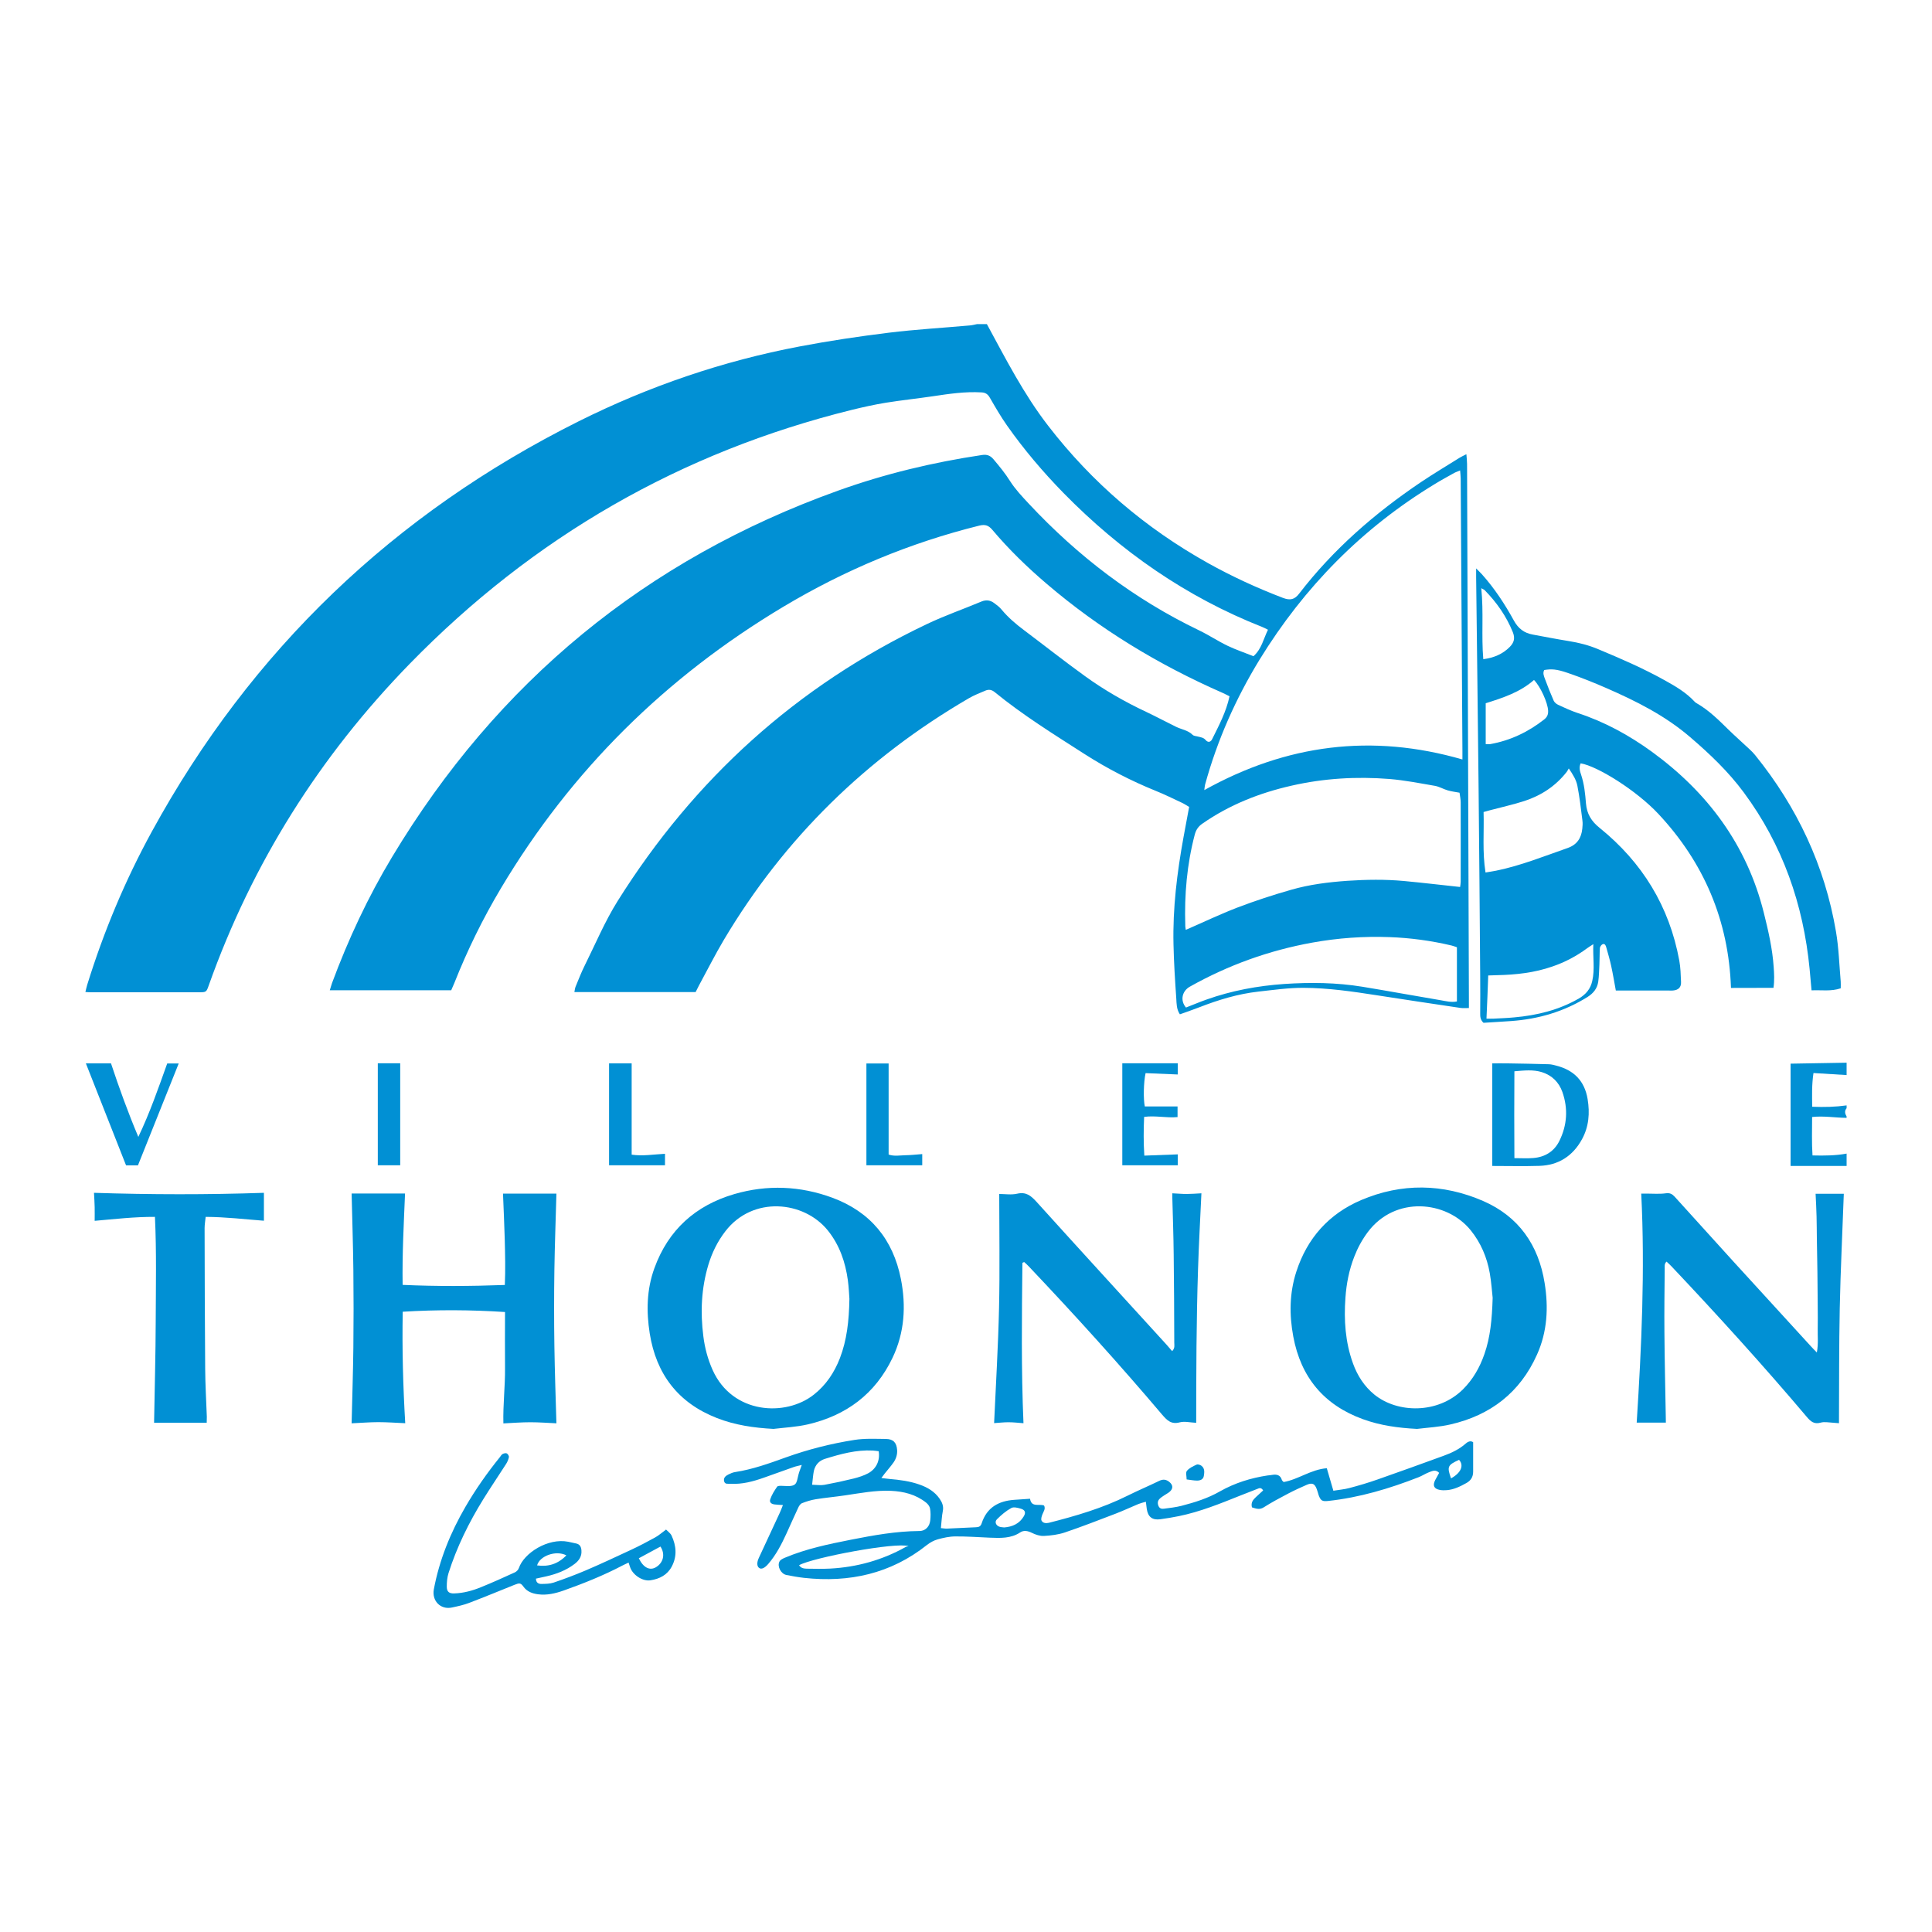 <svg xmlns="http://www.w3.org/2000/svg" xmlns:xlink="http://www.w3.org/1999/xlink" id="Layer_1" x="0px" y="0px" viewBox="0 0 200 200" style="enable-background:new 0 0 200 200;" xml:space="preserve"><style type="text/css">	.st0{fill:#0190D4;}</style><g>	<g>		<path class="st0" d="M102.16,33.55c1.96,3.61,3.82,7.26,6.35,10.53c4.54,5.88,10.06,10.59,16.54,14.21   c2.49,1.39,5.08,2.58,7.75,3.6c0.76,0.29,1.22,0.18,1.69-0.44c3.53-4.59,7.84-8.33,12.62-11.55c1.3-0.87,2.65-1.68,3.98-2.51   c0.19-0.12,0.4-0.21,0.71-0.37c0.03,0.42,0.07,0.72,0.07,1.01c0.03,9.63,0.06,19.25,0.1,28.88c0.03,8.84,0.06,17.68,0.09,26.53   c0,0.28,0,0.57,0,0.91c-0.32,0-0.6,0.03-0.87-0.01c-2.89-0.43-5.78-0.86-8.66-1.31c-2.51-0.39-5.03-0.76-7.58-0.77   c-1.57-0.01-3.12,0.22-4.68,0.39c-2.13,0.24-4.13,0.85-6.11,1.62c-0.66,0.26-1.33,0.48-2.02,0.73c-0.35-0.52-0.34-1.09-0.37-1.61   c-0.13-1.87-0.25-3.75-0.29-5.62c-0.09-3.74,0.37-7.44,1.04-11.12c0.19-1.03,0.38-2.05,0.58-3.12c-0.25-0.14-0.46-0.29-0.69-0.4   c-0.92-0.43-1.84-0.89-2.79-1.27c-2.56-1.04-5-2.3-7.33-3.79c-3.18-2.04-6.39-4.03-9.33-6.43c-0.3-0.24-0.59-0.29-0.92-0.16   c-0.59,0.25-1.19,0.48-1.74,0.8C89.69,78.46,81.2,86.76,74.93,97.3c-0.91,1.53-1.71,3.13-2.56,4.69   c-0.12,0.23-0.24,0.46-0.36,0.71c-4.18,0-8.33,0-12.55,0c0.04-0.21,0.06-0.39,0.12-0.55c0.3-0.72,0.58-1.46,0.93-2.16   c1.12-2.25,2.1-4.6,3.43-6.72c7.91-12.61,18.52-22.25,32-28.66c1.84-0.88,3.78-1.55,5.66-2.34c0.51-0.21,0.93-0.13,1.33,0.17   c0.27,0.2,0.54,0.4,0.75,0.66c0.69,0.83,1.5,1.52,2.36,2.16c2.09,1.57,4.14,3.19,6.26,4.72c2,1.45,4.15,2.68,6.39,3.73   c1.03,0.49,2.04,1.03,3.06,1.53c0.57,0.28,1.23,0.35,1.71,0.83c0.13,0.13,0.4,0.13,0.6,0.19c0.27,0.07,0.53,0.09,0.75,0.35   c0.24,0.28,0.52,0.23,0.68-0.11c0.69-1.4,1.44-2.79,1.79-4.42c-0.24-0.12-0.48-0.25-0.73-0.36c-6.59-2.89-12.69-6.58-18.17-11.26   c-2.03-1.73-3.94-3.58-5.66-5.62c-0.4-0.47-0.75-0.57-1.34-0.43c-7.18,1.78-13.93,4.6-20.27,8.39   c-12.17,7.27-21.97,16.94-29.24,29.13c-1.88,3.15-3.49,6.43-4.84,9.84c-0.1,0.24-0.21,0.48-0.32,0.74c-4.16,0-8.31,0-12.57,0   c0.09-0.27,0.15-0.51,0.23-0.74c1.68-4.53,3.72-8.9,6.21-13.04c10.89-18.13,26.27-30.8,46.18-37.94   c4.84-1.74,9.82-2.93,14.91-3.69c0.53-0.08,0.87,0.08,1.18,0.45c0.61,0.72,1.2,1.44,1.71,2.25c0.54,0.85,1.26,1.61,1.95,2.35   c5.08,5.44,10.91,9.88,17.63,13.11c1,0.48,1.94,1.11,2.94,1.59c0.85,0.41,1.76,0.71,2.68,1.08c0.84-0.74,1.03-1.79,1.5-2.74   c-0.24-0.12-0.4-0.21-0.58-0.28c-7.89-3.11-14.68-7.85-20.59-13.88c-2.13-2.18-4.1-4.5-5.85-6.99c-0.64-0.91-1.2-1.88-1.76-2.85   c-0.21-0.37-0.44-0.55-0.88-0.57c-1.7-0.1-3.36,0.15-5.03,0.4c-1.62,0.24-3.25,0.41-4.87,0.67c-1.17,0.19-2.33,0.45-3.48,0.73   C70.46,46.8,55.2,55.61,42.43,68.7c-9.34,9.58-16.32,20.66-20.81,33.28c-0.26,0.74-0.27,0.74-1.06,0.74c-3.73,0-7.46,0-11.2,0   c-0.14,0-0.28-0.01-0.52-0.03c0.07-0.28,0.12-0.52,0.19-0.75c1.71-5.51,3.92-10.8,6.69-15.86C26,67.29,40.79,53.16,59.93,43.6   c7.26-3.62,14.89-6.23,22.87-7.74c3.05-0.58,6.13-1.04,9.22-1.42c2.78-0.34,5.58-0.5,8.37-0.75c0.26-0.02,0.51-0.09,0.76-0.14   C101.49,33.55,101.83,33.55,102.16,33.55z M151.39,78.62c0-0.31,0-0.59,0-0.87c-0.05-7.32-0.09-14.64-0.14-21.96   c-0.01-2.09-0.02-4.18-0.04-6.27c0-0.25-0.04-0.5-0.06-0.82c-0.27,0.12-0.45,0.17-0.61,0.26c-0.66,0.37-1.33,0.73-1.98,1.13   c-7.54,4.57-13.55,10.68-18.16,18.18c-2.48,4.05-4.39,8.36-5.65,12.95c-0.04,0.16-0.05,0.33-0.08,0.57   C133.18,77.05,142.01,75.91,151.39,78.62z M122.75,96.26c1.82-0.79,3.57-1.63,5.37-2.32c1.81-0.69,3.67-1.3,5.54-1.83   c1.9-0.55,3.85-0.79,5.83-0.93c1.95-0.13,3.89-0.16,5.84,0.02c1.93,0.18,3.85,0.41,5.82,0.62c0.02-0.18,0.06-0.37,0.06-0.55   c0-2.73,0.01-5.46,0-8.2c0-0.32-0.07-0.65-0.12-1.01c-0.44-0.08-0.84-0.13-1.22-0.24c-0.45-0.13-0.87-0.39-1.33-0.47   c-1.57-0.27-3.13-0.58-4.71-0.71c-3.4-0.27-6.79-0.07-10.12,0.69c-3.32,0.75-6.44,1.98-9.25,3.94c-0.42,0.29-0.65,0.64-0.78,1.13   c-0.81,3.08-1.08,6.22-0.98,9.39C122.69,95.91,122.73,96.05,122.75,96.26z M150.82,98.06c-0.23-0.08-0.39-0.14-0.55-0.18   c-2.11-0.5-4.25-0.79-6.41-0.87c-2.69-0.1-5.37,0.09-8.02,0.57c-4.48,0.81-8.7,2.33-12.67,4.56c-0.78,0.44-1.04,1.4-0.4,2.16   c0.7-0.27,1.4-0.57,2.11-0.82c2.61-0.93,5.31-1.43,8.07-1.62c2.71-0.18,5.42-0.15,8.1,0.29c2.69,0.44,5.38,0.94,8.07,1.39   c0.54,0.09,1.1,0.25,1.7,0.13C150.82,101.79,150.82,99.94,150.82,98.06z"></path>		<path class="st0" d="M191.16,120.7c-1.92,0-3.83,0-5.8,0c0-3.57,0-7.07,0-10.59c1.94-0.03,3.87-0.07,5.8-0.1c0,0.43,0,0.86,0,1.28   c-1.13-0.07-2.25-0.14-3.43-0.21c-0.18,1.22-0.15,2.33-0.13,3.49c1.26,0.05,2.41,0.02,3.56-0.14c0,0.1,0,0.19,0,0.29   c-0.24,0.29-0.17,0.57,0,0.86c0,0.05,0,0.1,0,0.14c-1.17-0.01-2.34-0.22-3.57-0.09c0,1.37-0.05,2.64,0.04,3.98   c1.24,0.03,2.39,0.02,3.53-0.19C191.16,119.85,191.16,120.27,191.16,120.7z"></path>		<path class="st0" d="M179.19,102.27c-0.24-7-2.81-12.98-7.51-18.01c-2.27-2.43-6.31-4.95-8.05-5.24c-0.19,0.39-0.09,0.8,0.04,1.16   c0.33,0.98,0.43,1.99,0.51,3c0.09,1.08,0.57,1.85,1.41,2.52c4.42,3.57,7.22,8.13,8.25,13.74c0.13,0.72,0.15,1.46,0.18,2.2   c0.03,0.57-0.27,0.85-0.85,0.9c-0.14,0.01-0.29,0-0.43,0c-1.57,0-3.14,0-4.71,0c-0.23,0-0.47,0-0.76,0   c-0.16-0.87-0.3-1.71-0.48-2.54c-0.14-0.65-0.33-1.29-0.51-1.93c-0.05-0.19-0.14-0.41-0.37-0.33c-0.13,0.05-0.28,0.26-0.29,0.4   c-0.04,0.57-0.02,1.14-0.05,1.71c-0.03,0.59-0.04,1.19-0.12,1.77c-0.1,0.7-0.5,1.2-1.1,1.58c-2.43,1.52-5.09,2.3-7.94,2.5   c-0.97,0.07-1.94,0.12-2.84,0.18c-0.35-0.33-0.34-0.67-0.34-1c0-1.26,0.02-2.52,0-3.78c-0.05-6.61-0.1-13.21-0.17-19.82   c-0.07-7.18-0.17-14.35-0.25-21.53c0-0.25,0-0.51,0-0.91c0.27,0.27,0.43,0.43,0.58,0.59c1.31,1.46,2.38,3.09,3.32,4.8   c0.46,0.84,1.07,1.3,1.96,1.46c1.24,0.23,2.47,0.47,3.71,0.67c1.06,0.17,2.09,0.43,3.08,0.85c2.35,0.98,4.68,1.99,6.9,3.23   c1.1,0.61,2.19,1.25,3.06,2.19c0.06,0.07,0.14,0.13,0.22,0.17c1.28,0.73,2.3,1.76,3.33,2.77c0.7,0.68,1.43,1.32,2.14,1.99   c0.21,0.19,0.41,0.4,0.59,0.62c4.34,5.37,7.2,11.43,8.36,18.26c0.29,1.7,0.34,3.45,0.49,5.17c0.02,0.23,0,0.46,0,0.7   c-1.02,0.34-1.99,0.16-3.02,0.21c-0.07-0.77-0.13-1.49-0.2-2.22c-0.65-6.69-2.79-12.83-6.81-18.26c-1.59-2.15-3.51-3.98-5.54-5.72   c-2.6-2.24-5.6-3.74-8.69-5.09c-1.3-0.57-2.63-1.1-3.97-1.56c-1.21-0.42-1.72-0.43-2.46-0.31c-0.18,0.32-0.03,0.64,0.08,0.94   c0.28,0.76,0.58,1.51,0.9,2.24c0.08,0.17,0.27,0.33,0.45,0.42c0.67,0.31,1.34,0.62,2.03,0.85c2.79,0.91,5.34,2.31,7.68,4.01   c5.77,4.2,9.84,9.65,11.59,16.67c0.46,1.84,0.89,3.7,1.02,5.6c0.05,0.71,0.09,1.41-0.02,2.17   C182.14,102.27,180.71,102.27,179.19,102.27z M153.78,90.32c0.45-0.08,0.78-0.12,1.11-0.19c2.54-0.52,4.94-1.49,7.38-2.34   c0.98-0.34,1.43-1.03,1.53-2.01c0.03-0.28,0.05-0.57,0.01-0.85c-0.15-1.2-0.29-2.4-0.52-3.59c-0.12-0.61-0.46-1.16-0.89-1.79   c-0.11,0.18-0.15,0.27-0.21,0.35c-1.15,1.47-2.64,2.45-4.39,3.02c-1.17,0.38-2.38,0.64-3.57,0.96c-0.2,0.05-0.4,0.11-0.65,0.18   C153.64,86.14,153.44,88.19,153.78,90.32z M153.88,105.45c0.27,0,0.5,0.01,0.73,0c0.71-0.04,1.42-0.06,2.13-0.13   c2.37-0.21,4.63-0.76,6.71-1.96c0.72-0.42,1.2-0.99,1.38-1.81c0.28-1.22,0.05-2.44,0.11-3.81c-0.31,0.2-0.49,0.31-0.65,0.43   c-1.1,0.81-2.29,1.44-3.58,1.88c-1.86,0.65-3.79,0.86-5.75,0.9c-0.3,0.01-0.6,0.02-0.9,0.03   C154.01,102.48,153.95,103.9,153.88,105.45z M153.8,77.03c0.2,0,0.34,0.02,0.47,0c2.08-0.37,3.92-1.25,5.58-2.55   c0.32-0.25,0.43-0.53,0.41-0.92c-0.04-0.81-0.78-2.47-1.46-3.17c-1.44,1.27-3.22,1.85-5,2.41C153.8,74.24,153.8,75.63,153.8,77.03   z M153.34,60.89c0.26,2.52,0,4.91,0.21,7.35c1.11-0.15,2-0.53,2.73-1.26c0.45-0.45,0.58-0.9,0.33-1.53   c-0.67-1.66-1.67-3.08-2.91-4.35C153.65,61.04,153.55,61.01,153.34,60.89z"></path>		<path class="st0" d="M41.69,135.79c-0.07,3.86,0.03,7.65,0.26,11.54c-0.96-0.04-1.88-0.11-2.79-0.11c-0.9,0-1.8,0.08-2.76,0.12   c0.06-2.64,0.15-5.26,0.18-7.88c0.03-2.66,0.03-5.32,0-7.99c-0.03-2.63-0.12-5.26-0.18-7.92c1.8,0,3.62,0,5.53,0   c-0.13,3.11-0.3,6.25-0.25,9.46c3.55,0.16,7.01,0.14,10.58,0.01c0.07-1.6,0.03-3.18-0.01-4.76c-0.04-1.56-0.12-3.12-0.18-4.7   c1.86,0,3.67,0,5.53,0c-0.07,2.63-0.17,5.26-0.21,7.88c-0.04,2.64-0.04,5.28,0,7.92c0.04,2.63,0.13,5.27,0.21,7.98   c-0.91-0.04-1.8-0.11-2.69-0.11c-0.9,0-1.8,0.07-2.8,0.12c-0.05-1.93,0.19-3.84,0.17-5.74c-0.02-1.9,0-3.8,0-5.79   C48.75,135.59,45.26,135.57,41.69,135.79z"></path>		<path class="st0" d="M80.07,147.92c-2.02-0.11-3.99-0.39-5.87-1.13c-4.01-1.57-6.27-4.55-6.94-8.75   c-0.36-2.28-0.32-4.55,0.48-6.75c1.44-3.98,4.27-6.51,8.28-7.68c3.4-0.99,6.82-0.85,10.15,0.38c3.93,1.46,6.28,4.31,7.09,8.41   c0.55,2.79,0.38,5.54-0.86,8.15c-1.79,3.75-4.8,5.99-8.81,6.91C82.44,147.72,81.24,147.78,80.07,147.92z M87.93,134.46   c-0.03-0.42-0.06-1.18-0.16-1.93c-0.26-1.89-0.86-3.64-2.07-5.15c-2.48-3.08-7.77-3.61-10.61,0.08c-0.81,1.05-1.38,2.21-1.76,3.47   c-0.73,2.43-0.84,4.9-0.52,7.4c0.15,1.21,0.46,2.37,0.96,3.49c2.06,4.59,7.56,4.86,10.48,2.55c1.27-1,2.12-2.29,2.7-3.78   C87.66,138.73,87.89,136.78,87.93,134.46z"></path>		<path class="st0" d="M146.69,147.92c-1.93-0.1-3.8-0.35-5.61-1.01c-4.04-1.47-6.42-4.35-7.2-8.55c-0.42-2.25-0.4-4.5,0.31-6.7   c1.12-3.48,3.37-6,6.72-7.43c4.19-1.78,8.45-1.71,12.61,0.09c3.69,1.6,5.75,4.56,6.38,8.5c0.41,2.53,0.28,5.03-0.79,7.41   c-1.76,3.93-4.82,6.28-8.97,7.23C149.01,147.72,147.84,147.78,146.69,147.92z M154.52,134.35c-0.07-0.59-0.13-1.59-0.3-2.56   c-0.29-1.63-0.92-3.13-1.98-4.44c-2.49-3.07-7.82-3.59-10.65,0.2c-0.59,0.79-1.05,1.64-1.4,2.55c-0.53,1.36-0.81,2.78-0.91,4.23   c-0.17,2.32-0.02,4.6,0.78,6.81c0.46,1.27,1.17,2.38,2.23,3.24c2.38,1.92,6.55,2.01,9.14-0.54c1.05-1.04,1.76-2.29,2.24-3.68   C154.28,138.41,154.45,136.59,154.52,134.35z"></path>		<path class="st0" d="M105.84,130.73c-0.06,5.51-0.13,11.01,0.11,16.6c-0.54-0.04-1.05-0.1-1.56-0.1c-0.49,0-0.98,0.06-1.48,0.09   c0.18-3.99,0.42-7.95,0.51-11.91c0.09-3.94,0.02-7.88,0.02-11.81c0.6,0,1.25,0.11,1.86-0.03c0.91-0.21,1.41,0.2,1.98,0.82   c4.48,4.96,8.99,9.88,13.49,14.82c0.19,0.21,0.37,0.43,0.57,0.66c0.31-0.32,0.22-0.61,0.22-0.88c-0.01-3.04-0.02-6.09-0.06-9.13   c-0.02-1.95-0.09-3.9-0.14-5.84c0-0.14,0-0.28,0-0.49c0.5,0.02,0.99,0.07,1.48,0.07c0.47,0,0.95-0.04,1.53-0.07   c-0.12,2.63-0.27,5.25-0.35,7.87c-0.09,2.66-0.13,5.32-0.16,7.98c-0.03,2.63-0.02,5.26-0.03,7.91c-0.62-0.03-1.2-0.18-1.7-0.05   c-0.89,0.24-1.32-0.21-1.83-0.8c-4.44-5.24-9.05-10.33-13.78-15.32c-0.16-0.17-0.33-0.32-0.49-0.47   C105.94,130.67,105.89,130.7,105.84,130.73z"></path>		<path class="st0" d="M172.45,147.27c-1.03,0-2,0-3.02,0c0.5-7.86,0.87-15.75,0.47-23.71c0.24,0,0.4,0,0.55,0   c0.66,0,1.34,0.06,1.99-0.03c0.43-0.06,0.66,0.07,0.92,0.35c2.02,2.24,4.05,4.48,6.08,6.71c2.69,2.95,5.39,5.89,8.08,8.84   c0.15,0.17,0.31,0.32,0.56,0.58c0.17-0.92,0.07-1.69,0.09-2.46c0.02-0.76,0-1.52,0-2.28c0-0.78-0.01-1.57-0.02-2.35   s-0.01-1.57-0.03-2.35c-0.01-0.78-0.03-1.57-0.04-2.35c-0.01-0.76-0.01-1.52-0.03-2.28c-0.02-0.78-0.06-1.56-0.1-2.36   c0.97,0,1.91,0,2.92,0c-0.14,3.97-0.34,7.92-0.42,11.88c-0.08,3.94-0.06,7.88-0.08,11.87c-0.25-0.02-0.43-0.04-0.62-0.05   c-0.43-0.02-0.88-0.12-1.27-0.01c-0.68,0.19-1.03-0.11-1.43-0.58c-4.51-5.33-9.21-10.51-14.01-15.59   c-0.16-0.17-0.33-0.32-0.52-0.5c-0.26,0.24-0.18,0.52-0.19,0.76c-0.02,2.19-0.05,4.37-0.03,6.56c0.02,2.9,0.09,5.8,0.14,8.69   C172.45,146.83,172.45,147.06,172.45,147.27z"></path>		<path class="st0" d="M129.6,156.04c-0.13-0.52,0.13-0.79,0.41-1.06c0.25-0.23,0.5-0.47,0.75-0.69c-0.2-0.34-0.41-0.24-0.6-0.16   c-0.6,0.23-1.19,0.47-1.79,0.7c-2.07,0.83-4.14,1.67-6.34,2.12c-0.63,0.13-1.26,0.23-1.9,0.32c-0.85,0.12-1.3-0.24-1.42-1.09   c-0.03-0.21-0.05-0.42-0.09-0.72c-0.28,0.08-0.53,0.14-0.76,0.23c-0.79,0.33-1.56,0.69-2.36,1c-1.75,0.67-3.5,1.35-5.27,1.95   c-0.69,0.23-1.44,0.32-2.17,0.36c-0.4,0.02-0.85-0.13-1.22-0.31c-0.42-0.21-0.84-0.31-1.22-0.06c-0.98,0.65-2.07,0.59-3.16,0.55   c-1.19-0.05-2.37-0.14-3.56-0.13c-0.61,0-1.23,0.14-1.82,0.3c-0.4,0.11-0.8,0.33-1.13,0.59c-3.75,2.98-8.04,3.91-12.72,3.4   c-0.61-0.07-1.22-0.18-1.83-0.3c-0.56-0.12-0.97-0.89-0.71-1.39c0.09-0.18,0.34-0.3,0.55-0.39c2.2-0.93,4.52-1.41,6.85-1.87   c2.33-0.46,4.67-0.88,7.06-0.9c0.71,0,1.09-0.52,1.15-1.11c0.04-0.4,0.05-0.81-0.02-1.21c-0.04-0.23-0.22-0.47-0.41-0.62   c-1.07-0.85-2.32-1.16-3.65-1.22c-1.6-0.07-3.17,0.24-4.74,0.47c-1.01,0.15-2.03,0.24-3.03,0.4c-0.49,0.08-0.97,0.23-1.43,0.41   c-0.17,0.07-0.31,0.29-0.39,0.47c-0.42,0.88-0.8,1.77-1.21,2.66c-0.52,1.13-1.08,2.22-1.9,3.17c-0.37,0.42-0.7,0.58-0.94,0.4   c-0.23-0.17-0.25-0.57-0.02-1.05c0.72-1.55,1.44-3.1,2.16-4.65c0.11-0.23,0.19-0.47,0.33-0.81c-0.36-0.02-0.6-0.03-0.85-0.06   c-0.36-0.04-0.58-0.22-0.46-0.55c0.16-0.46,0.43-0.89,0.71-1.29c0.08-0.11,0.4-0.09,0.61-0.08c1.47,0.11,1.36-0.22,1.6-1.18   c0.07-0.29,0.2-0.58,0.34-0.99c-0.33,0.09-0.58,0.13-0.81,0.21c-1.03,0.36-2.06,0.74-3.09,1.1c-1.13,0.4-2.27,0.71-3.48,0.64   c-0.24-0.02-0.57,0.09-0.66-0.26c-0.09-0.37,0.17-0.57,0.46-0.71c0.21-0.1,0.44-0.21,0.67-0.24c1.82-0.28,3.54-0.9,5.26-1.52   c2.31-0.83,4.68-1.43,7.1-1.81c1.07-0.17,2.18-0.11,3.27-0.1c0.76,0.01,1.1,0.39,1.15,1.15c0.03,0.47-0.11,0.9-0.37,1.28   c-0.29,0.41-0.62,0.78-0.93,1.17c-0.09,0.11-0.16,0.22-0.33,0.44c0.34,0.04,0.58,0.08,0.83,0.1c1.07,0.09,2.13,0.23,3.14,0.59   c0.82,0.29,1.55,0.72,2.06,1.46c0.26,0.38,0.43,0.77,0.33,1.27c-0.11,0.55-0.13,1.13-0.2,1.77c0.25,0.02,0.45,0.06,0.65,0.05   c1-0.04,1.99-0.1,2.99-0.14c0.29-0.01,0.48-0.09,0.58-0.4c0.53-1.65,1.76-2.33,3.4-2.44c0.52-0.03,1.04-0.07,1.61-0.11   c0.14,0.93,0.93,0.5,1.45,0.7c0.18,0.35-0.06,0.62-0.17,0.92c-0.08,0.2-0.17,0.49-0.09,0.64c0.14,0.27,0.46,0.3,0.76,0.23   c2.79-0.71,5.54-1.51,8.13-2.8c1.08-0.54,2.2-1.01,3.29-1.54c0.4-0.2,0.73-0.15,1.05,0.11c0.39,0.32,0.41,0.69,0.03,1.02   c-0.16,0.14-0.36,0.23-0.53,0.35c-0.18,0.12-0.36,0.23-0.51,0.38c-0.2,0.2-0.23,0.45-0.12,0.72c0.11,0.28,0.33,0.34,0.58,0.3   c0.61-0.08,1.23-0.15,1.82-0.3c1.38-0.36,2.73-0.78,3.98-1.5c1.52-0.86,3.18-1.38,4.91-1.64c0.16-0.02,0.33-0.03,0.49-0.06   c0.47-0.08,0.85,0.01,1,0.53c0.02,0.06,0.09,0.11,0.18,0.21c1.51-0.26,2.82-1.3,4.47-1.43c0.22,0.77,0.44,1.51,0.68,2.33   c0.6-0.1,1.14-0.14,1.66-0.28c0.98-0.26,1.97-0.55,2.93-0.89c2.28-0.8,4.56-1.62,6.83-2.45c0.83-0.3,1.62-0.68,2.29-1.27   c0.26-0.23,0.53-0.3,0.76-0.13c0,1.06,0,2.05,0,3.04c0,0.55-0.24,0.94-0.73,1.2c-0.63,0.35-1.27,0.66-1.99,0.72   c-0.23,0.02-0.48,0.02-0.71-0.02c-0.62-0.11-0.79-0.45-0.5-1.02c0.13-0.25,0.27-0.49,0.41-0.75c-0.35-0.37-0.7-0.2-1.01-0.08   c-0.38,0.14-0.72,0.37-1.09,0.52c-3.04,1.19-6.15,2.12-9.41,2.47c-0.59,0.06-0.75-0.03-0.96-0.59c-0.07-0.2-0.11-0.41-0.19-0.61   c-0.21-0.58-0.46-0.72-1.03-0.48c-0.65,0.28-1.3,0.58-1.93,0.91c-0.86,0.45-1.72,0.91-2.54,1.43   C130.38,156.32,130.02,156.17,129.6,156.04z M84.07,153.7c0.49,0.01,0.89,0.08,1.27,0.01c1.03-0.19,2.05-0.41,3.06-0.66   c0.5-0.13,1.01-0.29,1.46-0.53c0.86-0.46,1.26-1.34,1.1-2.29c-0.2-0.02-0.4-0.06-0.61-0.07c-1.72-0.09-3.34,0.36-4.95,0.86   c-0.61,0.19-1.01,0.63-1.15,1.25C84.16,152.71,84.14,153.16,84.07,153.7z M82.72,162.03c0.19,0.31,0.5,0.35,0.8,0.36   c0.8,0.01,1.61,0.03,2.41-0.01c2.79-0.15,5.41-0.88,7.85-2.25c0.08-0.04,0.18-0.05,0.28-0.07   C92.77,159.61,84.13,161.24,82.72,162.03z M103.96,158.12c0.86-0.07,1.57-0.39,2.02-1.15c0.23-0.38,0.14-0.65-0.27-0.78   c-0.33-0.1-0.77-0.22-1.02-0.08c-0.55,0.3-1.04,0.72-1.49,1.17c-0.27,0.27-0.09,0.66,0.28,0.77   C103.63,158.1,103.8,158.1,103.96,158.12z M150.21,153.04c1.04-0.57,1.36-1.34,0.83-1.92   C149.85,151.67,149.78,151.82,150.21,153.04z"></path>		<path class="st0" d="M21.4,147.28c-1.85,0-3.64,0-5.45,0c0.06-3.53,0.16-7.07,0.17-10.6c0.01-3.53,0.09-7.07-0.08-10.71   c-2.13-0.01-4.18,0.23-6.24,0.41c0-0.49,0.01-0.95,0-1.41c-0.01-0.47-0.04-0.94-0.07-1.49c5.88,0.19,11.73,0.2,17.59,0   c0,0.97,0,1.89,0,2.89c-1.96-0.15-3.96-0.39-6.03-0.4c-0.04,0.42-0.11,0.79-0.11,1.16c0.01,4.85,0.02,9.7,0.06,14.54   c0.01,1.66,0.11,3.32,0.17,4.99C21.4,146.86,21.4,147.07,21.4,147.28z"></path>		<path class="st0" d="M65.07,161.76c-0.25,0.12-0.44,0.2-0.63,0.3c-1.96,1.03-4.01,1.85-6.09,2.59c-0.86,0.3-1.73,0.51-2.65,0.39   c-0.6-0.08-1.14-0.27-1.52-0.8c-0.28-0.39-0.42-0.38-0.92-0.18c-1.56,0.63-3.12,1.27-4.69,1.87c-0.57,0.22-1.18,0.35-1.79,0.48   c-1.17,0.25-2.09-0.69-1.87-1.88c0.57-3.04,1.72-5.87,3.27-8.54c1.05-1.81,2.25-3.52,3.57-5.15c0.09-0.11,0.16-0.26,0.28-0.32   c0.13-0.07,0.33-0.12,0.44-0.06c0.11,0.06,0.24,0.27,0.21,0.39c-0.05,0.25-0.16,0.49-0.29,0.7c-0.78,1.22-1.6,2.42-2.36,3.65   c-1.49,2.41-2.74,4.94-3.6,7.65c-0.14,0.44-0.18,0.93-0.18,1.4c0,0.52,0.24,0.72,0.77,0.7c0.96-0.03,1.88-0.28,2.76-0.64   c1.19-0.48,2.36-1.01,3.52-1.54c0.17-0.08,0.35-0.26,0.41-0.44c0.53-1.57,3.02-3.14,5.1-2.73c0.28,0.06,0.56,0.12,0.83,0.18   c0.39,0.08,0.53,0.36,0.55,0.73c0.05,0.61-0.26,1.05-0.71,1.39c-0.87,0.66-1.86,1.04-2.91,1.28c-0.36,0.08-0.72,0.16-1.09,0.24   c0.01,0.45,0.29,0.55,0.57,0.55c0.42-0.01,0.87-0.01,1.26-0.14c1.12-0.38,2.23-0.8,3.32-1.26c1.57-0.67,3.12-1.4,4.67-2.12   c0.86-0.4,1.7-0.84,2.53-1.3c0.37-0.2,0.69-0.5,1.12-0.81c0.18,0.19,0.45,0.37,0.57,0.62c0.49,1.06,0.59,2.13,0.02,3.21   c-0.47,0.88-1.26,1.27-2.19,1.42c-0.84,0.14-1.9-0.58-2.14-1.41C65.18,162.07,65.14,161.96,65.07,161.76z M66.13,161.31   c0.47,0.99,1.14,1.3,1.77,0.93c0.77-0.46,0.99-1.35,0.47-2.14C67.64,160.5,66.9,160.89,66.13,161.31z M58.63,161.01   c-1.07-0.56-2.77,0.05-3.03,1.04C56.78,162.21,57.77,161.9,58.63,161.01z"></path>		<path class="st0" d="M154.48,120.7c0-3.6,0-7.08,0-10.62c0.54,0,1.07-0.01,1.61,0c1.42,0.02,2.84,0.05,4.26,0.09   c0.26,0.01,0.51,0.08,0.77,0.15c1.81,0.46,2.92,1.58,3.23,3.46c0.24,1.45,0.13,2.85-0.58,4.15c-0.95,1.74-2.44,2.7-4.42,2.76   C157.74,120.74,156.13,120.7,154.48,120.7z M156.77,110.9c-0.02,3.03-0.02,5.96,0,8.99c0.71,0,1.33,0.04,1.93-0.01   c1.23-0.09,2.19-0.68,2.73-1.78c0.8-1.63,0.91-3.33,0.31-5.05c-0.36-1.02-1.08-1.73-2.12-2.06   C158.72,110.71,157.8,110.81,156.77,110.9z"></path>		<path class="st0" d="M118.51,114.54c1.11,0,2.24,0,3.39,0c0,0.37,0,0.72,0,1.1c-1.15,0.11-2.28-0.18-3.46-0.02   c-0.06,1.34-0.07,2.63,0.02,4.01c1.2-0.05,2.31-0.09,3.46-0.13c0,0.36,0,0.73,0,1.13c-1.91,0-3.8,0-5.74,0c0-3.53,0-7.02,0-10.56   c1.92,0,3.81,0,5.74,0c0,0.37,0,0.72,0,1.16c-1.11-0.05-2.23-0.09-3.33-0.14C118.38,112.05,118.35,113.8,118.51,114.54z"></path>		<path class="st0" d="M8.89,110.08c0.9,0,1.7,0,2.6,0c0.84,2.53,1.76,5.08,2.83,7.61c1.18-2.47,2.07-5.03,2.99-7.6   c0.4,0,0.76,0,1.19,0c-1.42,3.54-2.81,7.03-4.22,10.55c-0.38,0-0.78,0-1.23,0C11.68,117.16,10.3,113.66,8.89,110.08z"></path>		<path class="st0" d="M63.05,110.08c0.79,0,1.56,0,2.34,0c0,3.15,0,6.28,0,9.45c1.15,0.17,2.27-0.03,3.45-0.09c0,0.4,0,0.76,0,1.19   c-1.91,0-3.84,0-5.79,0C63.05,117.1,63.05,113.61,63.05,110.08z"></path>		<path class="st0" d="M89.69,110.09c0.79,0,1.52,0,2.3,0c0,3.16,0,6.28,0,9.43c0.59,0.2,1.16,0.08,1.72,0.07   c0.57-0.01,1.13-0.07,1.76-0.12c0,0.38,0,0.75,0,1.16c-1.9,0-3.81,0-5.78,0C89.69,117.13,89.69,113.63,89.69,110.09z"></path>		<path class="st0" d="M39.11,110.07c0.79,0,1.54,0,2.32,0c0,3.52,0,7.02,0,10.56c-0.76,0-1.51,0-2.32,0   C39.11,117.14,39.11,113.64,39.11,110.07z"></path>		<path class="st0" d="M122.84,153.15c0-0.32-0.12-0.72,0.03-0.89c0.24-0.29,0.64-0.48,1-0.64c0.13-0.06,0.38,0.02,0.51,0.12   c0.35,0.27,0.3,0.68,0.24,1.05c-0.06,0.37-0.38,0.48-0.7,0.48C123.59,153.27,123.27,153.2,122.84,153.15z"></path>	</g></g></svg>